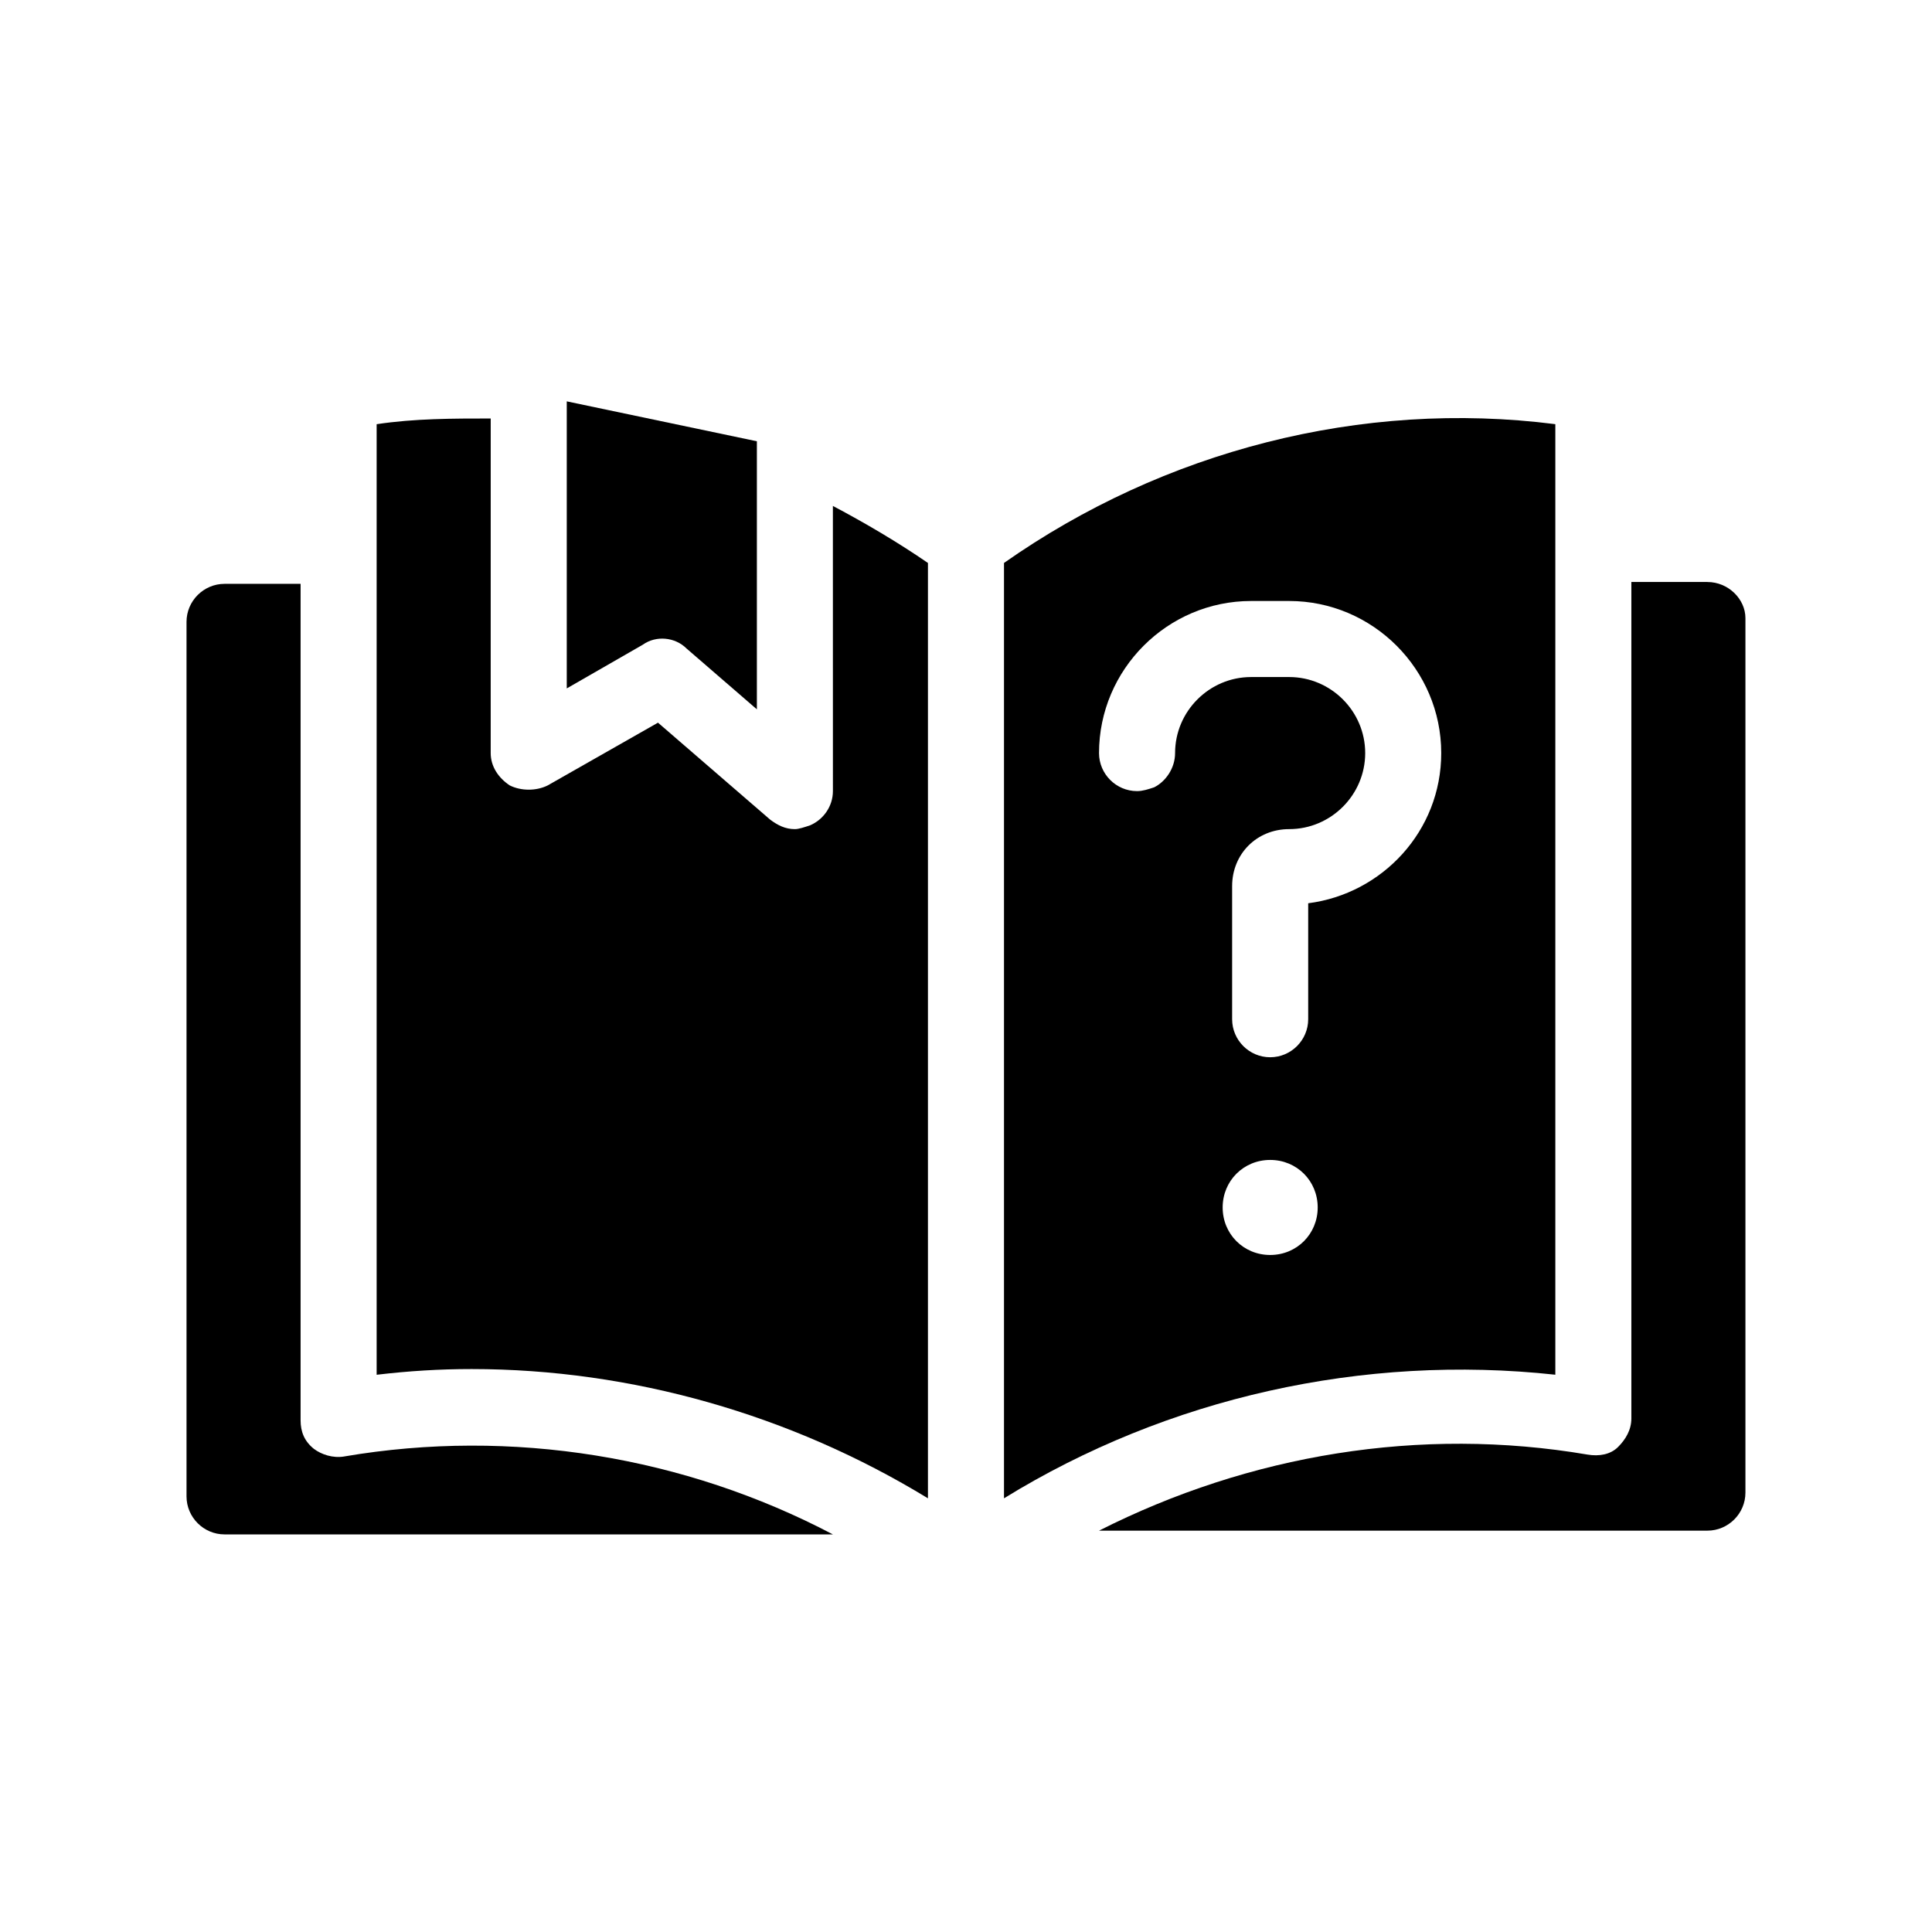 <?xml version="1.0" encoding="UTF-8"?>
<!-- Uploaded to: SVG Repo, www.svgrepo.com, Generator: SVG Repo Mixer Tools -->
<svg fill="#000000" width="800px" height="800px" version="1.1" viewBox="144 144 512 512" xmlns="http://www.w3.org/2000/svg">
 <g>
  <path d="m235.25 529.98c-3.023 0.504-6.047-0.504-8.062-2.016-2.519-2.016-3.527-4.535-3.527-7.559v-221.68h-20.152c-5.543 0-10.078 4.535-10.078 10.078v231.75c0 5.543 4.535 10.078 10.078 10.078h161.22c-39.297-20.66-85.141-28.215-129.48-20.66z"/>
  <path d="m596.48 298.23h-20.152v221.68c0 3.023-1.512 5.543-3.527 7.559-2.016 2.016-5.039 2.519-8.062 2.016-44.336-7.559-89.68 0-129.48 20.152h161.22c5.543 0 10.078-4.535 10.078-10.078v-231.75c0-5.039-4.531-9.57-10.074-9.57z"/>
  <path d="m364.73 353.65c0 4.031-2.519 7.559-6.047 9.07-1.512 0.504-3.023 1.008-4.031 1.008-2.519 0-4.535-1.008-6.551-2.519l-29.727-25.695-29.215 16.625c-3.023 1.512-7.055 1.512-10.078 0-3.023-2.016-5.039-5.039-5.039-8.566l0.004-88.668c-10.078 0-20.152 0-30.23 1.512v251.91c8.566-1.008 16.625-1.512 25.191-1.512 42.32 0 84.641 12.09 120.91 34.258v-247.88c-8.062-5.543-16.625-10.578-25.191-15.113z"/>
  <path d="m556.18 508.32v-251.91c-51.387-6.551-103.79 7.055-146.11 36.777v247.88c43.328-26.703 95.219-38.289 146.11-32.75zm-75.57-31.738c-7.055 0-12.594-5.543-12.594-12.594 0-7.055 5.543-12.594 12.594-12.594 7.055 0 12.594 5.543 12.594 12.594s-5.543 12.594-12.594 12.594zm10.074-93.207v30.73c0 5.543-4.535 10.078-10.078 10.078s-10.078-4.535-10.078-10.078v-35.266c0-8.566 6.551-15.113 15.113-15.113 11.082 0 20.152-9.07 20.152-20.152 0-11.082-9.07-20.152-20.152-20.152h-10.078c-11.082 0-20.152 9.07-20.152 20.152 0 4.031-2.519 7.559-5.543 9.07-1.512 0.504-3.023 1.008-4.535 1.008-5.543 0-10.078-4.535-10.078-10.078 0-22.168 18.137-40.305 40.305-40.305h10.078c22.168 0 40.305 18.137 40.305 40.305 0.008 20.656-15.609 37.285-35.258 39.801z"/>
  <path d="m325.94 315.86 18.641 16.121v-69.023-2.016l-50.383-10.578v76.074l20.152-11.586c3.531-2.519 8.566-2.016 11.59 1.008z"/>
 </g>
</svg>